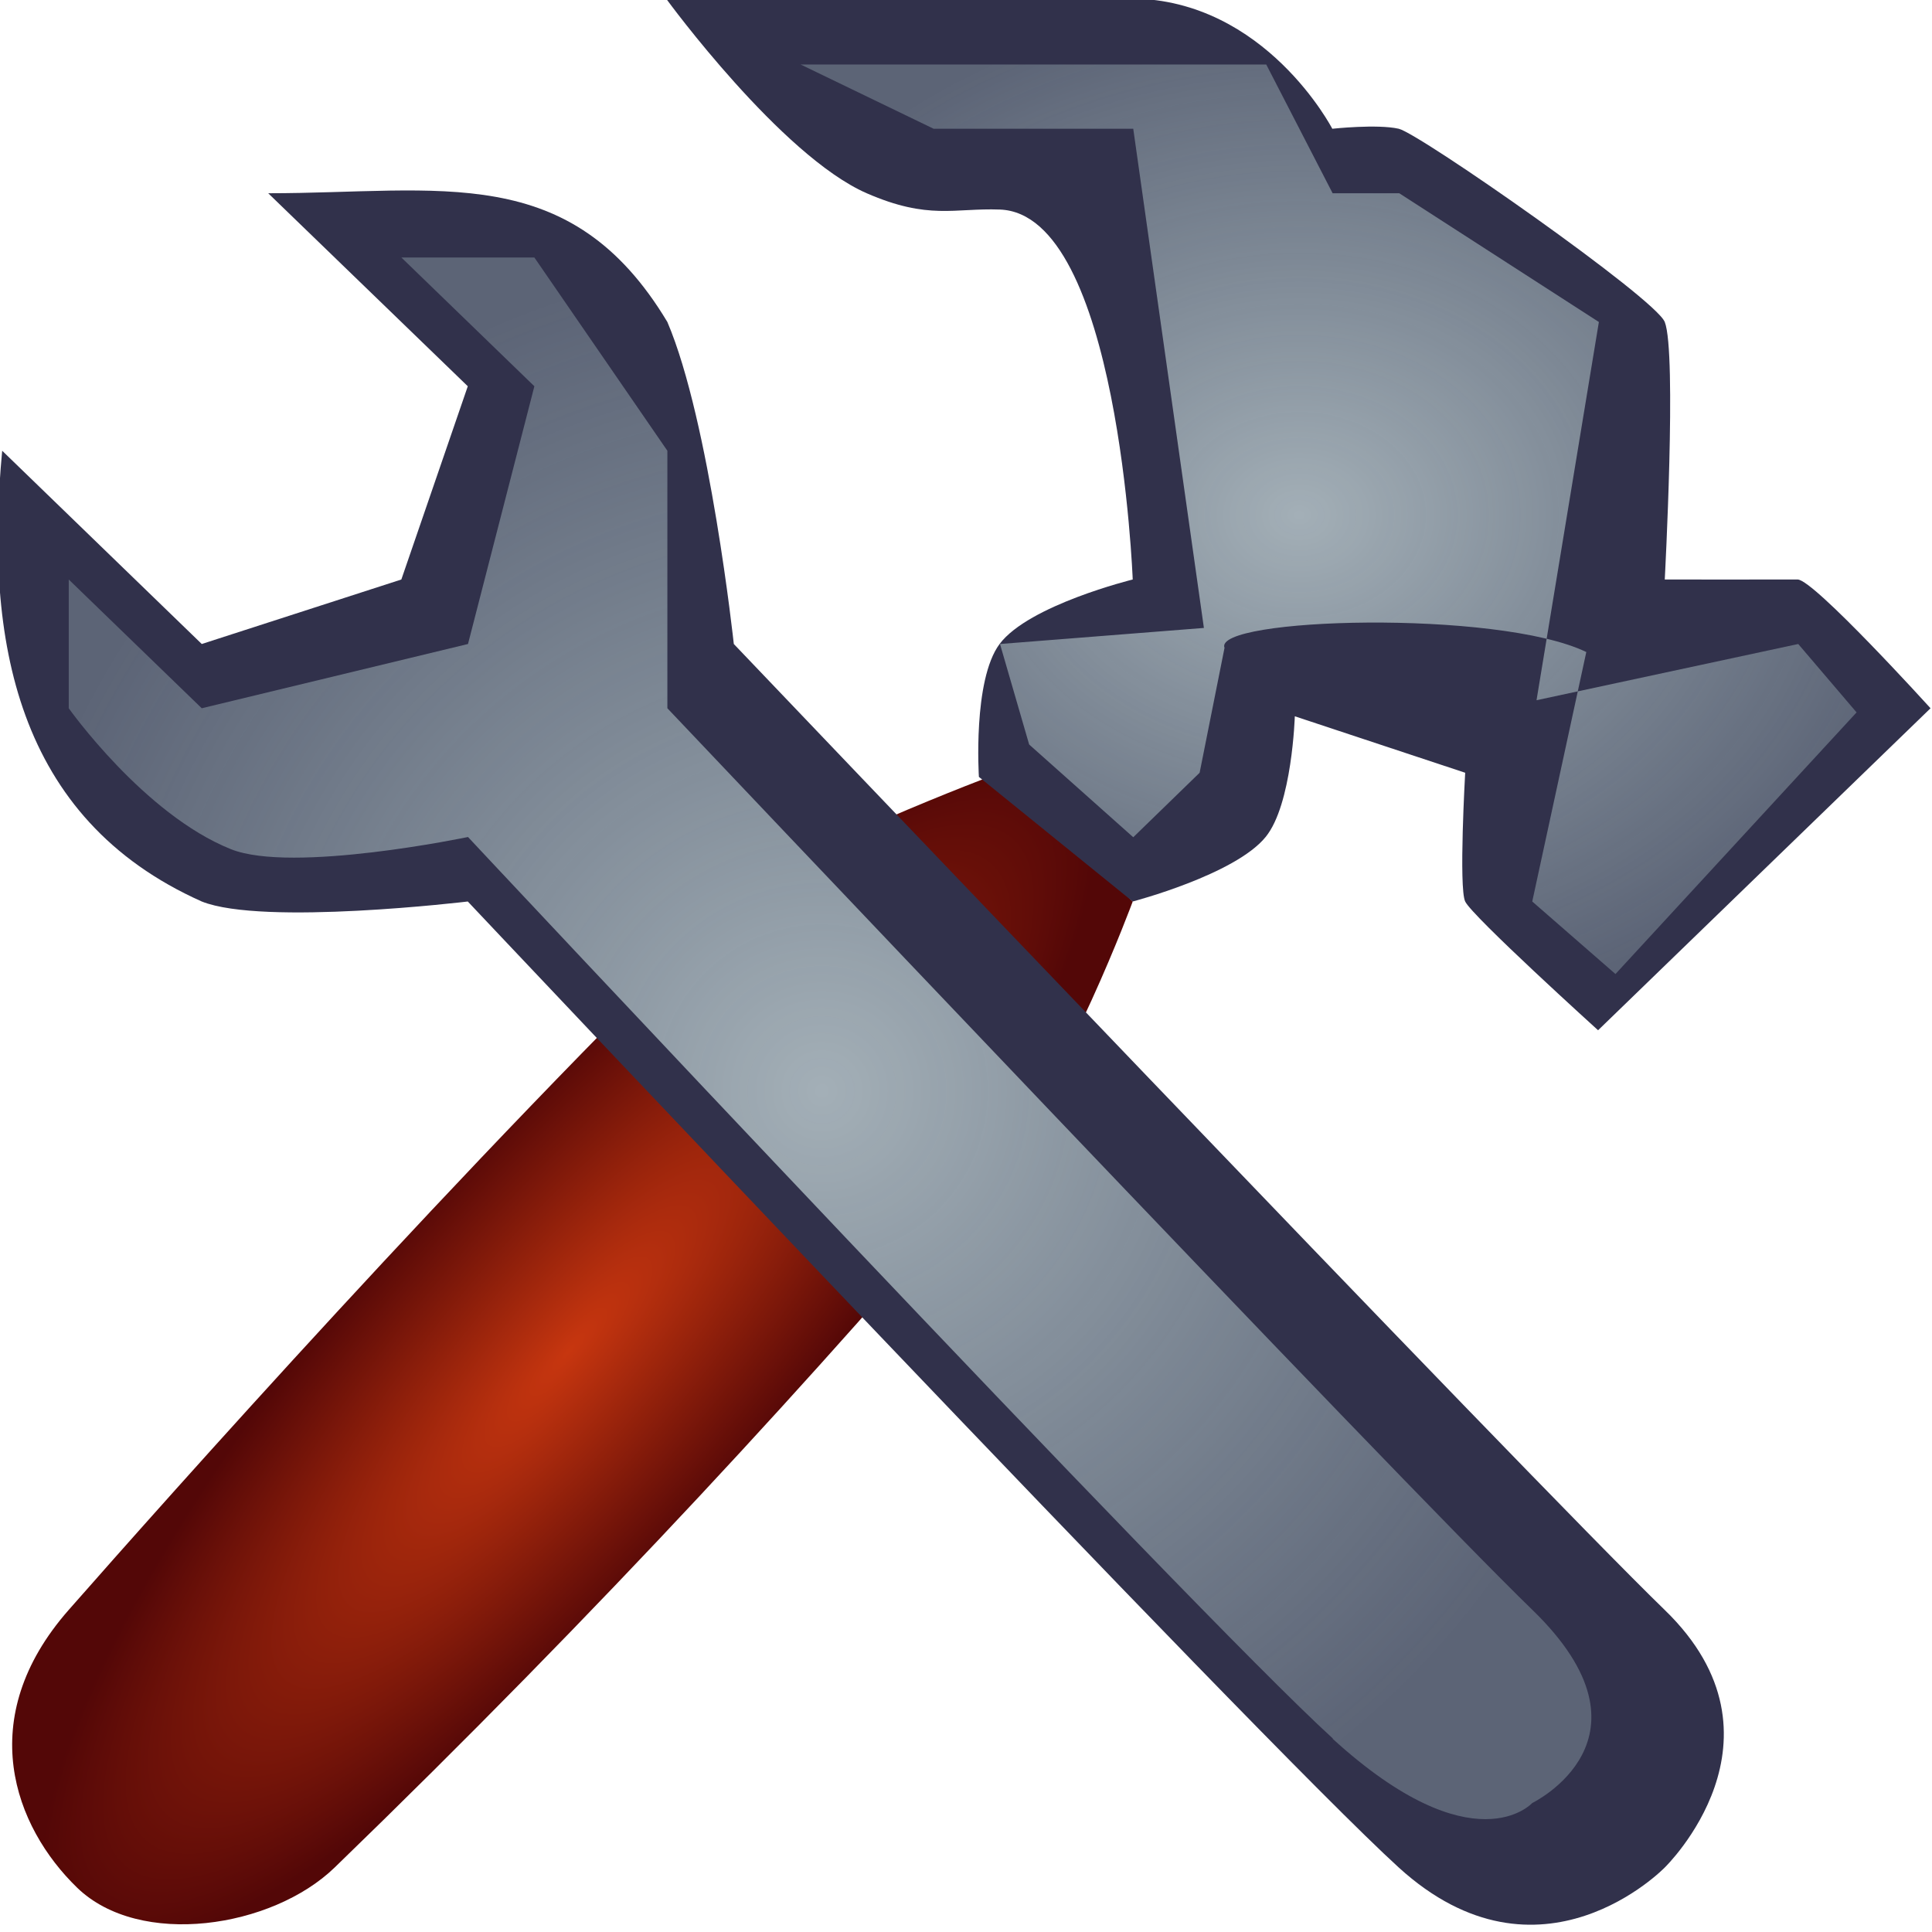 <?xml version="1.0" encoding="UTF-8" standalone="no"?>
<!-- Created with Inkscape (http://www.inkscape.org/) -->

<svg
   width="30"
   height="30"
   viewBox="0 0 7.938 7.938"
   version="1.1"
   id="svg49112"
   inkscape:version="1.3.2 (091e20e, 2023-11-25, custom)"
   sodipodi:docname="Tools.svg"
   xmlns:inkscape="http://www.inkscape.org/namespaces/inkscape"
   xmlns:sodipodi="http://sodipodi.sourceforge.net/DTD/sodipodi-0.dtd"
   xmlns:xlink="http://www.w3.org/1999/xlink"
   xmlns="http://www.w3.org/2000/svg"
   xmlns:svg="http://www.w3.org/2000/svg"
   xmlns:rdf="http://www.w3.org/1999/02/22-rdf-syntax-ns#"
   xmlns:cc="http://creativecommons.org/ns#"
   xmlns:dc="http://purl.org/dc/elements/1.1/">
  <title
     id="title1">Tools</title>
  <sodipodi:namedview
     id="namedview49114"
     pagecolor="#ffffff"
     bordercolor="#666666"
     borderopacity="1.0"
     inkscape:pageshadow="2"
     inkscape:pageopacity="0.0"
     inkscape:pagecheckerboard="0"
     inkscape:document-units="mm"
     showgrid="true"
     inkscape:snap-global="false"
     inkscape:zoom="22.627417"
     inkscape:cx="13.876971"
     inkscape:cy="8.905126"
     inkscape:window-width="3200"
     inkscape:window-height="1711"
     inkscape:window-x="-9"
     inkscape:window-y="-9"
     inkscape:window-maximized="1"
     inkscape:current-layer="layer3"
     units="px"
     inkscape:showpageshadow="0"
     inkscape:deskcolor="#505050">
    <inkscape:grid
       type="xygrid"
       id="grid49266"
       originx="0"
       originy="0"
       spacingy="1"
       spacingx="1"
       units="px"
       visible="true" />
  </sodipodi:namedview>
  <defs
     id="defs49109">
    <linearGradient
       inkscape:collect="always"
       id="linearGradient17570">
      <stop
         style="stop-color:#d4e5e5;stop-opacity:0.7"
         offset="0"
         id="stop17566" />
      <stop
         style="stop-color:#bed8d8;stop-opacity:0.307"
         offset="1"
         id="stop17568" />
    </linearGradient>
    <linearGradient
       inkscape:collect="always"
       id="linearGradient1143">
      <stop
         style="stop-color:#c7360f;stop-opacity:1"
         offset="0"
         id="stop1139" />
      <stop
         style="stop-color:#530707;stop-opacity:1"
         offset="1"
         id="stop1141" />
    </linearGradient>
    <radialGradient
       inkscape:collect="always"
       xlink:href="#linearGradient1143"
       id="radialGradient1145"
       cx="2.514"
       cy="5.556"
       fx="2.514"
       fy="5.556"
       r="1.984"
       gradientTransform="matrix(1.033,-1.2,0.339,0.273,-2.145,7.054)"
       gradientUnits="userSpaceOnUse" />
    <radialGradient
       inkscape:collect="always"
       xlink:href="#linearGradient17570"
       id="radialGradient17572"
       cx="11.774"
       cy="2.381"
       fx="11.774"
       fy="2.381"
       r="2.514"
       gradientTransform="matrix(1,0,0,0.842,-6.35,0.111)"
       gradientUnits="userSpaceOnUse" />
    <filter
       inkscape:collect="always"
       style="color-interpolation-filters:sRGB"
       id="filter19095"
       x="-0.107"
       y="-0.12"
       width="1.214"
       height="1.241">
      <feGaussianBlur
         inkscape:collect="always"
         stdDeviation="0.187"
         id="feGaussianBlur19097" />
    </filter>
    <radialGradient
       inkscape:collect="always"
       xlink:href="#linearGradient17570"
       id="radialGradient22949"
       cx="3.26"
       cy="4.483"
       fx="3.26"
       fy="4.483"
       r="3.293"
       gradientTransform="matrix(1,0,0,1.04,0.265,-0.18)"
       gradientUnits="userSpaceOnUse" />
    <filter
       inkscape:collect="always"
       style="color-interpolation-filters:sRGB"
       id="filter23825"
       x="-0.054"
       y="-0.051"
       width="1.107"
       height="1.101">
      <feGaussianBlur
         inkscape:collect="always"
         stdDeviation="0.135"
         id="feGaussianBlur23827" />
    </filter>
  </defs>
  <g
     inkscape:groupmode="layer"
     id="layer5"
     inkscape:label="Griff"
     style="display:inline">
    <path
       style="fill:url(#radialGradient1145);fill-opacity:1;stroke:none;stroke-width:0.269px;stroke-linecap:butt;stroke-linejoin:miter;stroke-opacity:1"
       d="M 0.317,7.756 C 0.574,8.005 1.118,7.922 1.375,7.673 2.468,6.615 3.37,5.631 4.108,4.762 4.383,4.438 4.654,3.704 4.654,3.704 4.472,3.528 4.06,3.129 4.108,3.175 c 0,0 -0.889,0.332 -1.093,0.529 C 1.922,4.763 0.675,6.168 0.282,6.615 -0.11,7.061 0.059,7.506 0.317,7.756 Z"
       id="path985"
       sodipodi:nodetypes="sssccszs" />
  </g>
  <g
     inkscape:groupmode="layer"
     id="layer3"
     inkscape:label="Hammer"
     style="display:inline">
    <path
       style="fill:#31314b;fill-opacity:0.998;stroke:none;stroke-width:0.269px;stroke-linecap:butt;stroke-linejoin:miter;stroke-opacity:1"
       d="m 4.022,3.192 c 0,0 -0.026,-0.397 0.085,-0.546 C 4.227,2.486 4.654,2.381 4.654,2.381 c 0,0 -0.057,-1.503 -0.546,-1.52 -0.187,-0.007 -0.292,0.044 -0.547,-0.067 C 3.209,0.64 2.741,0 2.741,0 c 0,0 1.17,-0.014 1.91,-0.006 C 5.2,0 5.474,0.529 5.474,0.529 c 0,0 0.185,-0.02 0.273,0 0.086,0.02 1.055,0.697 1.093,0.794 0.05,0.126 0,1.058 0,1.058 0,0 0.447,3.49e-4 0.546,0 0.066,-2.288e-4 0.546,0.529 0.546,0.529 L 6.566,4.233 c 0,0 -0.518,-0.469 -0.546,-0.529 -0.027,-0.056 0,-0.529 0,-0.529 L 5.32,2.943 c 0,0 -0.011,0.363 -0.12,0.496 C 5.074,3.594 4.654,3.704 4.654,3.704 Z"
       id="path8028"
       sodipodi:nodetypes="cscsscscsscsccsccscc" />
  </g>
  <g
     inkscape:groupmode="layer"
     id="layer6"
     inkscape:label="Hammer 1"
     style="display:inline">
    <path
       style="fill:url(#radialGradient17572);fill-opacity:1;stroke:none;stroke-width:0.265px;stroke-linecap:butt;stroke-linejoin:miter;stroke-opacity:1;filter:url(#filter19095)"
       d="M 4.349,3.059 4.233,2.646 5.044,2.58 4.763,0.529 H 3.969 L 3.44,0.265 H 5.292 L 5.556,0.794 H 5.821 L 6.615,1.323 6.367,2.877 7.408,2.646 7.64,2.927 6.681,4.002 6.35,3.704 6.565,2.679 C 6.212,2.503 5.078,2.538 5.126,2.662 L 5.027,3.175 4.763,3.44 Z"
       id="path8028-2"
       sodipodi:nodetypes="cccccccccccccccccccc"
       transform="matrix(1.033,0,0,1,-0.264,0)" />
  </g>
  <g
     inkscape:groupmode="layer"
     id="layer7"
     inkscape:label="Schluessel 1">
    <path
       style="fill:#31314b;fill-opacity:0.998;stroke:none;stroke-width:0.269px;stroke-linecap:butt;stroke-linejoin:miter;stroke-opacity:1"
       d="m 5.747,7.673 c 0.581,0.529 1.093,0 1.093,0 0,0 0.546,-0.529 0,-1.058 -0.546,-0.529 -3.825,-3.969 -3.825,-3.969 0,0 -0.099,-0.916 -0.273,-1.323 C 2.343,0.658 1.81,0.794 1.102,0.794 L 1.922,1.587 1.649,2.381 0.829,2.646 0.009,1.852 c -0.073,0.776 0.056,1.511 0.82,1.852 0.252,0.101 1.093,10e-8 1.093,10e-8 0,0 3.244,3.44 3.825,3.969 z"
       id="path20436"
       sodipodi:nodetypes="zczcccccccccz" />
    <path
       style="mix-blend-mode:normal;fill:url(#radialGradient22949);fill-opacity:1;stroke:none;stroke-width:0.265px;stroke-linecap:butt;stroke-linejoin:miter;stroke-opacity:1;filter:url(#filter23825)"
       d="M 5.556,7.144 C 6.118,7.673 6.35,7.408 6.35,7.408 c 0,0 0.529,-0.265 0,-0.794 C 5.821,6.085 2.91,2.91 2.91,2.91 V 1.852 L 2.381,1.058 H 1.852 L 2.381,1.587 2.117,2.646 1.058,2.91 0.529,2.381 v 0.529 c 0,0 0.299,0.436 0.645,0.579 0.244,0.101 0.943,-0.05 0.943,-0.05 0,0 2.877,3.175 3.44,3.704 z"
       id="path20436-2"
       sodipodi:nodetypes="zczcccccccccscz"
       transform="matrix(1.033,0,0,1,-0.264,0)" />
  </g>
</svg>
